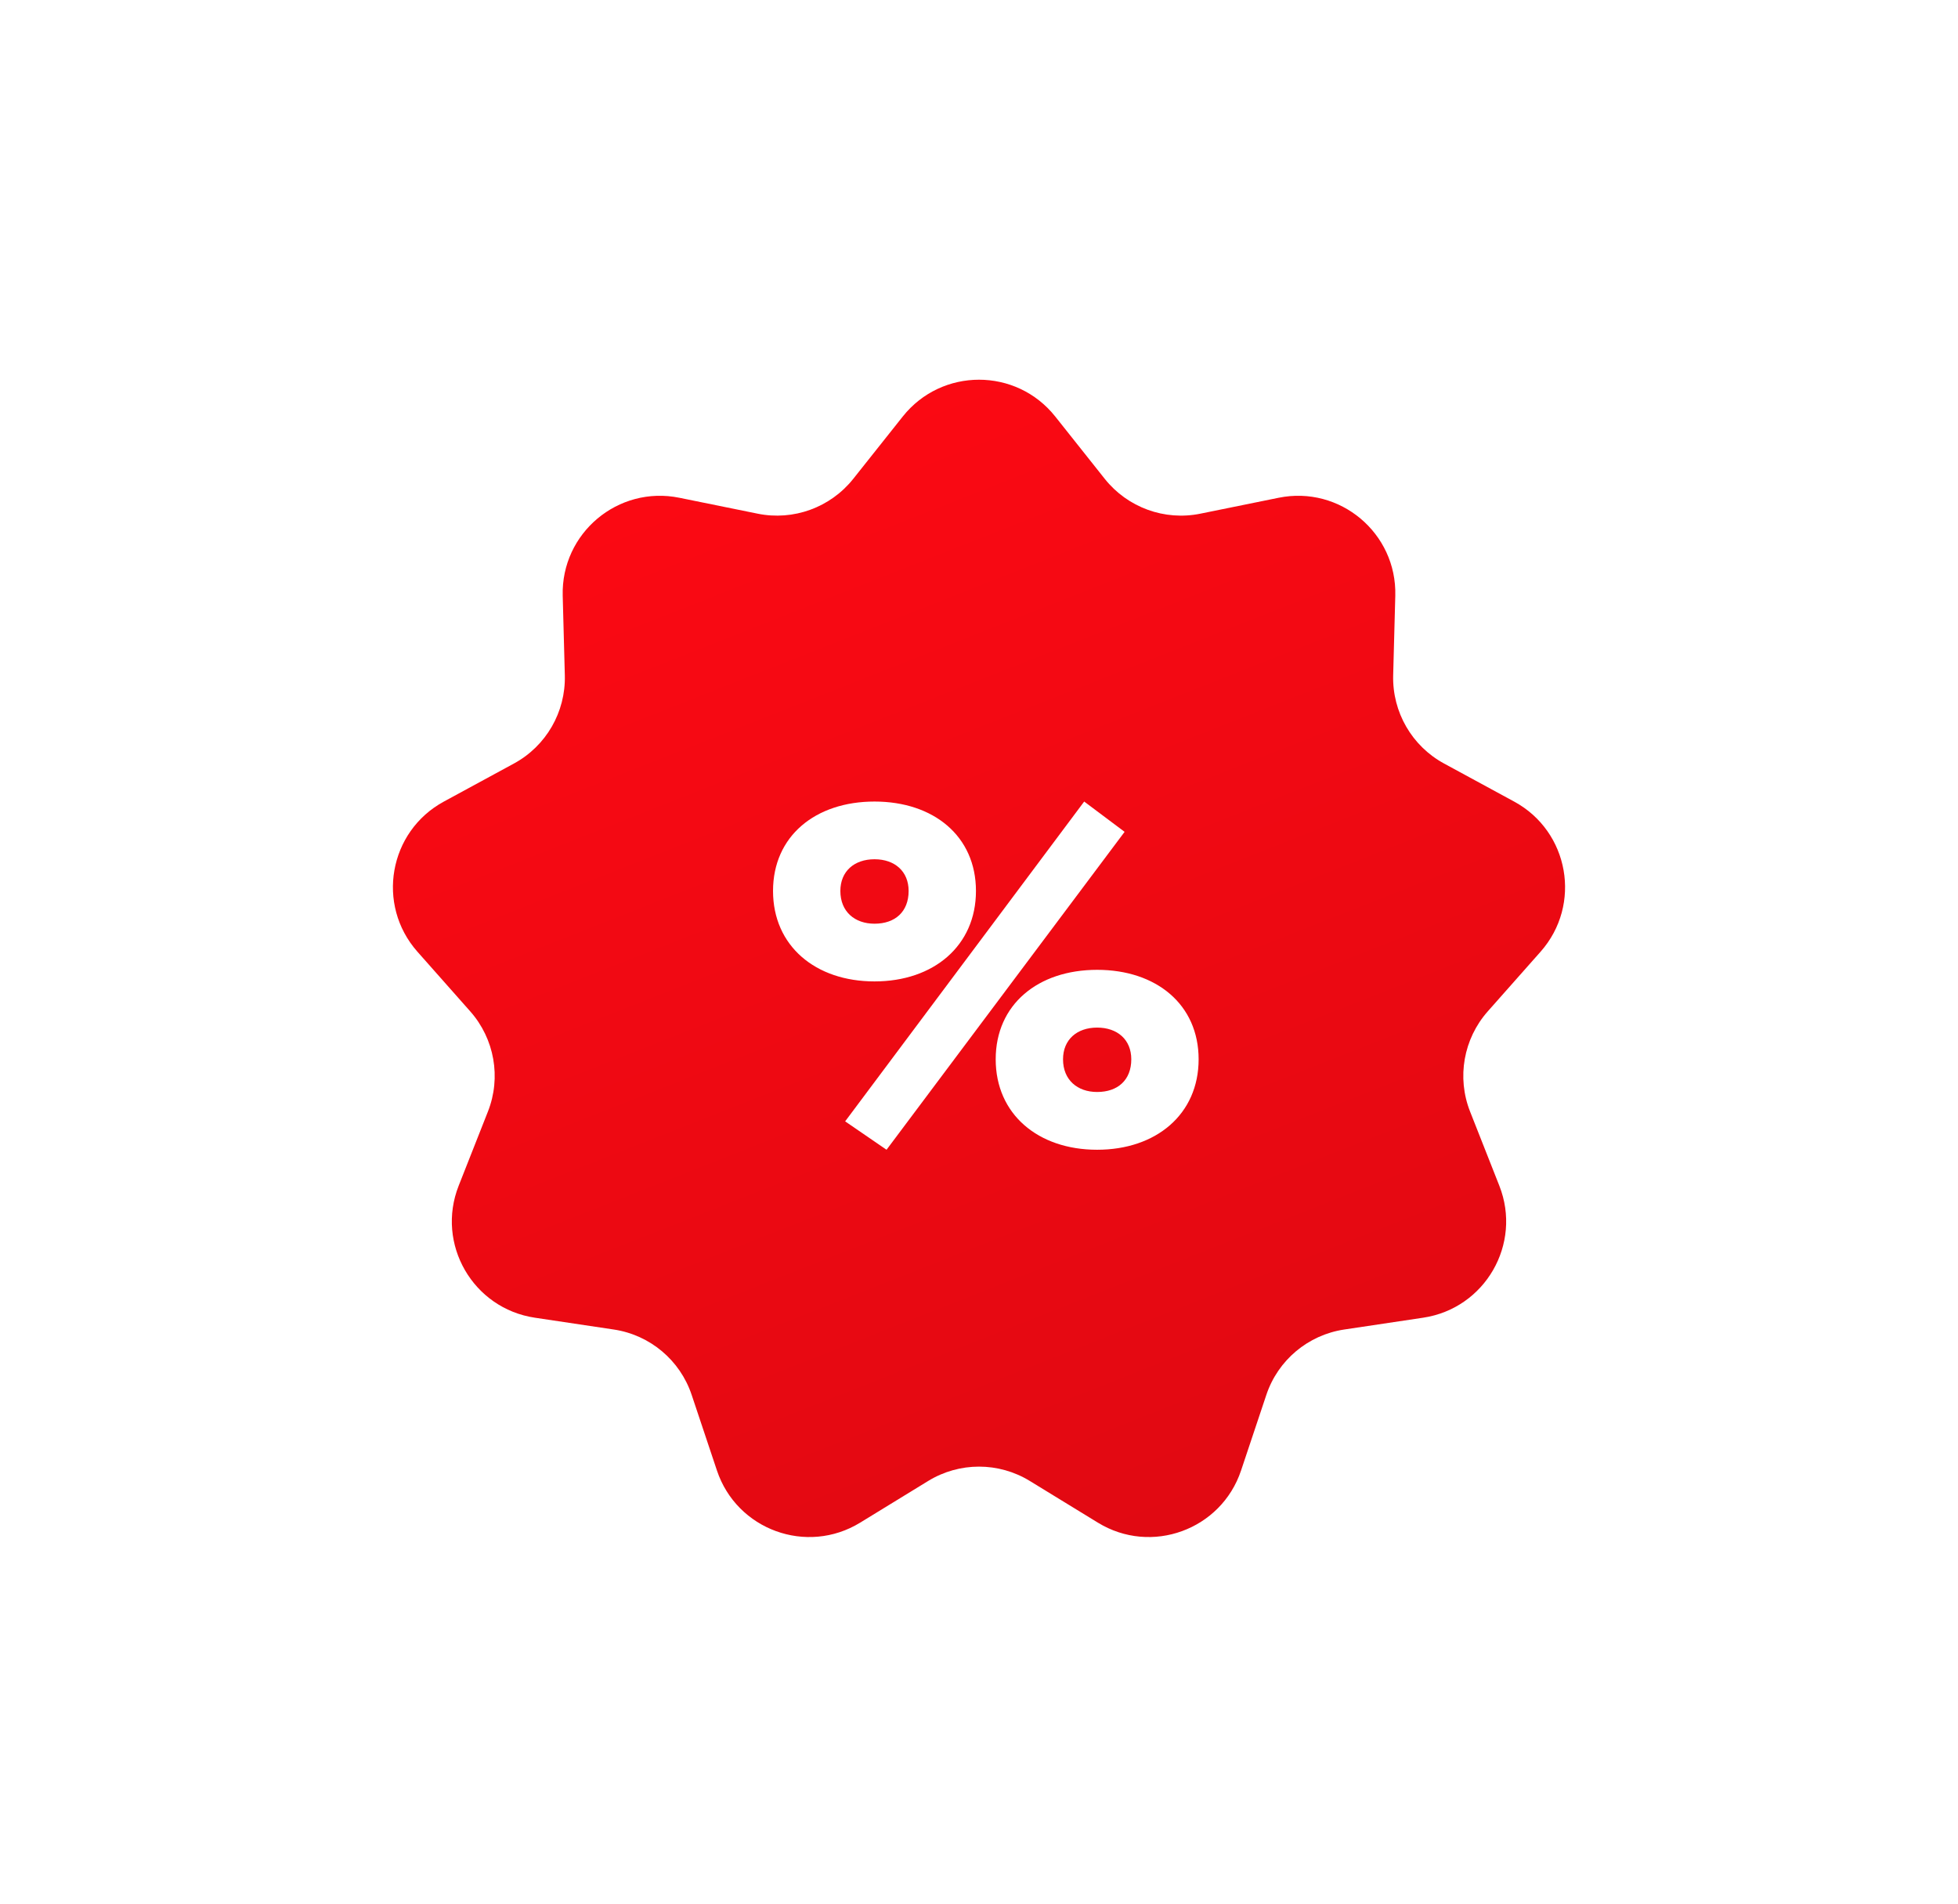 <svg width="36" height="35" viewBox="0 0 36 35" fill="none" xmlns="http://www.w3.org/2000/svg">
<g filter="url(#filter0_d)">
<path d="M16.599 6.762C17.316 5.861 18.684 5.861 19.401 6.762L20.313 7.91C20.732 8.436 21.412 8.684 22.071 8.549L23.508 8.257C24.636 8.027 25.684 8.907 25.654 10.057L25.615 11.523C25.598 12.196 25.959 12.822 26.551 13.143L27.84 13.843C28.851 14.392 29.089 15.739 28.326 16.602L27.354 17.7C26.908 18.204 26.782 18.916 27.029 19.542L27.567 20.906C27.989 21.977 27.305 23.162 26.166 23.332L24.716 23.549C24.05 23.648 23.496 24.113 23.283 24.751L22.818 26.142C22.453 27.233 21.167 27.702 20.186 27.1L18.935 26.334C18.361 25.982 17.639 25.982 17.065 26.334L15.815 27.1C14.833 27.702 13.547 27.233 13.182 26.142L12.717 24.751C12.504 24.113 11.95 23.648 11.284 23.549L9.834 23.332C8.695 23.162 8.011 21.977 8.433 20.906L8.971 19.542C9.218 18.916 9.092 18.204 8.646 17.7L7.674 16.602C6.911 15.739 7.149 14.392 8.16 13.843L9.449 13.143C10.041 12.822 10.402 12.196 10.385 11.523L10.346 10.057C10.316 8.907 11.364 8.027 12.492 8.257L13.929 8.549C14.588 8.684 15.268 8.436 15.687 7.91L16.599 6.762Z" fill="url(#paint0_linear)"/>
</g>
<g filter="url(#filter1_d)">
<path d="M15.539 19.722L16.3 20.244L20.677 14.399L19.934 13.842L15.539 19.722ZM14.213 15.486C14.213 16.494 14.991 17.149 16.079 17.149C17.166 17.149 17.944 16.494 17.944 15.486C17.944 14.478 17.166 13.842 16.079 13.842C14.991 13.842 14.213 14.478 14.213 15.486ZM15.451 15.486C15.451 15.124 15.707 14.903 16.079 14.903C16.45 14.903 16.706 15.124 16.706 15.486C16.706 15.867 16.459 16.088 16.079 16.088C15.716 16.088 15.451 15.867 15.451 15.486ZM18.307 18.581C18.307 19.589 19.085 20.244 20.172 20.244C21.26 20.244 22.038 19.589 22.038 18.581C22.038 17.573 21.26 16.936 20.172 16.936C19.085 16.936 18.307 17.573 18.307 18.581ZM19.545 18.581C19.545 18.219 19.801 17.998 20.172 17.998C20.544 17.998 20.8 18.219 20.8 18.581C20.8 18.961 20.553 19.182 20.172 19.182C19.81 19.182 19.545 18.961 19.545 18.581Z" fill="white"/>
</g>
<defs>
<filter id="filter0_d" x="0.961" y="0.718" width="34.078" height="33.805" filterUnits="userSpaceOnUse" color-interpolation-filters="sRGB">
<feFlood flood-opacity="0" result="BackgroundImageFix"/>
<feColorMatrix in="SourceAlpha" type="matrix" values="0 0 0 0 0 0 0 0 0 0 0 0 0 0 0 0 0 0 127 0"/>
<feOffset dy="0.895"/>
<feGaussianBlur stdDeviation="3.132"/>
<feColorMatrix type="matrix" values="0 0 0 0 0 0 0 0 0 0 0 0 0 0 0 0 0 0 0.1 0"/>
<feBlend mode="normal" in2="BackgroundImageFix" result="effect1_dropShadow"/>
<feBlend mode="normal" in="SourceGraphic" in2="effect1_dropShadow" result="shape"/>
</filter>
<filter id="filter1_d" x="13.318" y="13.842" width="9.615" height="8.191" filterUnits="userSpaceOnUse" color-interpolation-filters="sRGB">
<feFlood flood-opacity="0" result="BackgroundImageFix"/>
<feColorMatrix in="SourceAlpha" type="matrix" values="0 0 0 0 0 0 0 0 0 0 0 0 0 0 0 0 0 0 127 0"/>
<feOffset dy="0.895"/>
<feGaussianBlur stdDeviation="0.447"/>
<feColorMatrix type="matrix" values="0 0 0 0 0 0 0 0 0 0 0 0 0 0 0 0 0 0 0.25 0"/>
<feBlend mode="normal" in2="BackgroundImageFix" result="effect1_dropShadow"/>
<feBlend mode="normal" in="SourceGraphic" in2="effect1_dropShadow" result="shape"/>
</filter>
<linearGradient id="paint0_linear" x1="11.684" y1="5" x2="21.158" y2="29" gradientUnits="userSpaceOnUse">
<stop stop-color="#FF0913"/>
<stop offset="1" stop-color="#DF0912"/>
</linearGradient>
</defs>
</svg>
